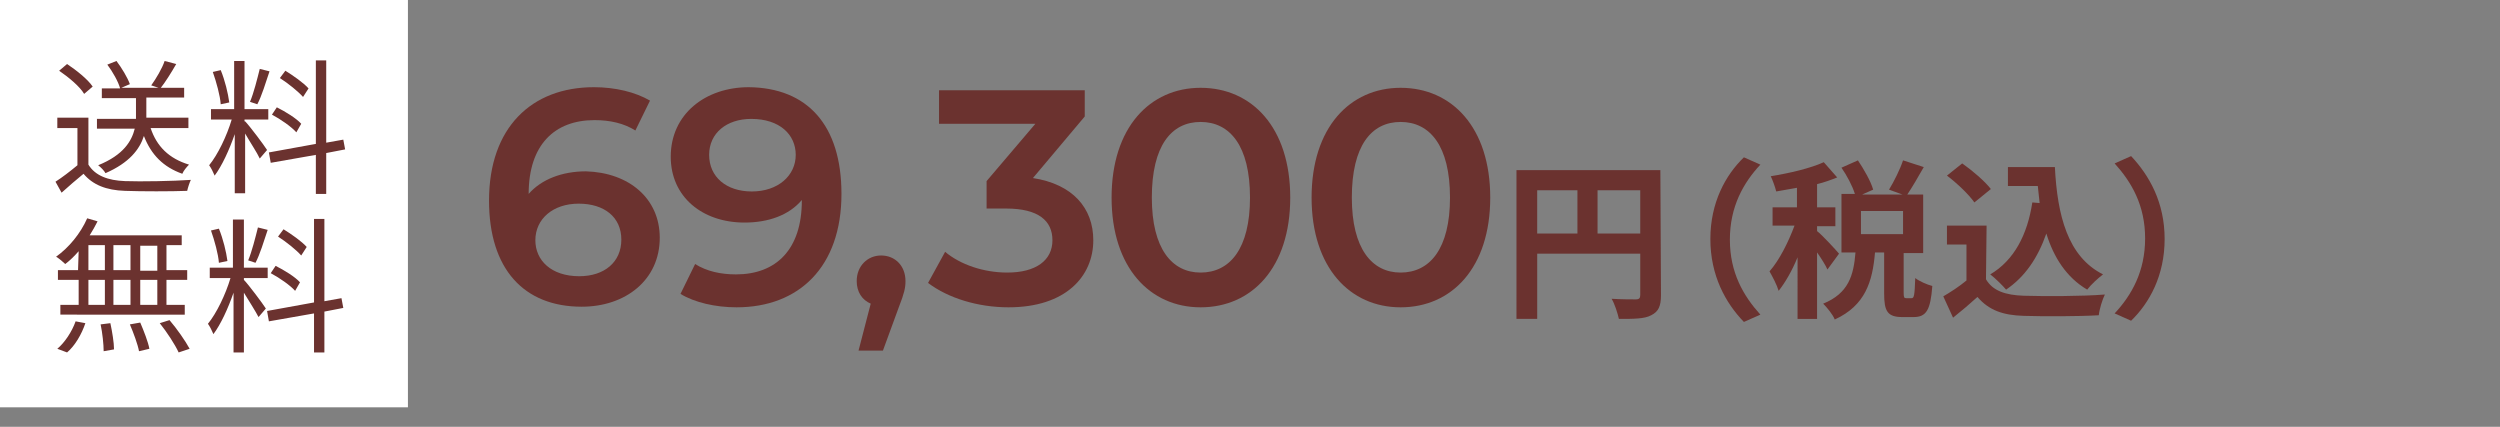 <?xml version="1.0" encoding="utf-8"?>
<!-- Generator: Adobe Illustrator 25.4.8, SVG Export Plug-In . SVG Version: 6.00 Build 0)  -->
<svg version="1.1" id="レイヤー_1" xmlns="http://www.w3.org/2000/svg" xmlns:xlink="http://www.w3.org/1999/xlink" x="0px"
	 y="0px" viewBox="0 0 410 70" enable-background="new 0 0 410 70" xml:space="preserve">
<rect x="0" y="0" width="410" height="70" fill="#808080" stroke="none"/>
<g id="design">
	<g>
		<g>
			<path fill="#6B322F" d="M108.2,39c0,6.9-5.6,11.3-12.8,11.3c-9.5,0-15.2-6.2-15.2-17.4c0-12,7-18.6,17.2-18.6
				c3.5,0,6.8,0.8,9.2,2.2l-2.4,4.9c-1.9-1.2-4.2-1.7-6.7-1.7c-6.6,0-10.8,4.1-10.8,12.1l0,0c2.1-2.4,5.5-3.7,9.4-3.7
				C103.1,28.3,108.2,32.5,108.2,39z M101.9,39.3c0-3.7-2.8-5.9-7-5.9s-7.1,2.5-7.1,6c0,3.3,2.6,5.9,7.2,5.9
				C99.1,45.3,101.9,43,101.9,39.3z"/>
			<path fill="#6B322F" d="M138,31.8c0,12-7,18.6-17.2,18.6c-3.5,0-6.9-0.8-9.2-2.2l2.4-4.9c1.9,1.2,4.2,1.7,6.7,1.7
				c6.6,0,10.8-4.1,10.8-12.1v-0.1c-2.1,2.5-5.5,3.7-9.4,3.7c-6.9,0-12.1-4.2-12.1-10.8c0-7,5.7-11.4,12.8-11.4
				C132.4,14.4,138,20.5,138,31.8z M130.5,25.4c0-3.3-2.6-5.9-7.3-5.9c-4,0-6.9,2.3-6.9,5.9s2.8,6,7,6
				C127.6,31.4,130.5,28.8,130.5,25.4z"/>
			<path fill="#6B322F" d="M148.5,46.1c0,1.1-0.2,2-1.1,4.3l-2.6,7.1h-4l2-7.7c-1.4-0.6-2.3-1.9-2.3-3.7c0-2.5,1.8-4.2,4-4.2
				C146.8,41.9,148.5,43.6,148.5,46.1z"/>
			<path fill="#6B322F" d="M179.3,39.4c0,5.9-4.5,11-13.9,11c-5,0-9.9-1.5-13.2-4l2.8-5.1c2.5,2.1,6.3,3.4,10.2,3.4
				c4.7,0,7.4-2,7.4-5.3c0-3.2-2.3-5.2-7.6-5.2h-3.2v-4.5l8-9.4H154v-5.5h23.9v4.3l-8.5,10.1C175.9,30.2,179.3,34.1,179.3,39.4z"/>
			<path fill="#6B322F" d="M182.3,32.4c0-11.5,6.3-18,14.6-18c8.4,0,14.7,6.5,14.7,18s-6.3,18-14.7,18
				C188.6,50.4,182.3,43.9,182.3,32.4z M205,32.4c0-8.5-3.3-12.4-8.1-12.4s-8,3.9-8,12.4c0,8.4,3.3,12.3,8,12.3
				C201.7,44.7,205,40.8,205,32.4z"/>
			<path fill="#6B322F" d="M215.1,32.4c0-11.5,6.3-18,14.6-18c8.4,0,14.7,6.5,14.7,18s-6.3,18-14.7,18
				C221.4,50.4,215.1,43.9,215.1,32.4z M237.8,32.4c0-8.5-3.3-12.4-8.1-12.4s-8,3.9-8,12.4c0,8.4,3.3,12.3,8,12.3
				C234.5,44.7,237.8,40.8,237.8,32.4z"/>
			<path fill="#6B322F" d="M272.4,48.4c0,1.8-0.4,2.7-1.6,3.3c-1.1,0.6-2.8,0.6-5.3,0.6c-0.2-0.9-0.7-2.5-1.2-3.3
				c1.6,0.1,3.4,0.1,4,0.1c0.5,0,0.7-0.2,0.7-0.7v-6.8h-16.9v10.7h-3.4V27.9h23.6L272.4,48.4L272.4,48.4z M252.1,38.3h6.6v-7.1h-6.6
				V38.3z M269,38.3v-7.1h-7v7.1H269z"/>
			<path fill="#6B322F" d="M280.5,39.2c0-6,2.5-10.5,5.5-13.4l2.7,1.2c-2.8,3-5,6.9-5,12.3s2.2,9.2,5,12.3l-2.7,1.2
				C283,49.7,280.5,45.2,280.5,39.2z"/>
			<path fill="#6B322F" d="M299.7,44.2c-0.3-0.7-1-1.8-1.7-2.8v10.9h-3.2V42.2c-0.9,2.2-2,4.1-3.1,5.5c-0.3-1-1-2.3-1.5-3.2
				c1.6-1.8,3.1-4.8,4.1-7.5h-3.6v-3h4v-3.2c-1.2,0.2-2.3,0.4-3.4,0.6c-0.2-0.8-0.6-1.9-0.9-2.5c3.1-0.5,6.5-1.3,8.7-2.3l2.2,2.5
				c-1,0.4-2.1,0.8-3.3,1.1V34h3v3.1h-3v0.8c0.8,0.6,3.1,3.1,3.6,3.7L299.7,44.2z M313.5,48.9c0.4,0,0.5-0.4,0.6-3.3
				c0.6,0.5,2,1.1,2.8,1.3c-0.3,4-1,5.1-3.1,5.1H312c-2.5,0-3-1-3-3.9v-6.7h-1.5c-0.4,4.8-1.6,8.7-6.6,11c-0.3-0.8-1.3-2-1.9-2.6
				c4.2-1.7,5-4.7,5.3-8.4H302v-9.6h2.2c-0.4-1.3-1.3-3-2.2-4.3l2.7-1.2c1,1.5,2.1,3.4,2.5,4.8l-1.8,0.8h6.6l-2.2-0.8
				c0.8-1.3,1.8-3.3,2.3-4.8l3.4,1.1c-0.9,1.6-1.9,3.3-2.7,4.5h2.6v9.6h-3.2V48c0,0.8,0.1,0.9,0.4,0.9H313.5z M312.1,34.6h-6.9v3.8
				h6.9V34.6z"/>
			<path fill="#6B322F" d="M325.7,45.8c1.1,1.9,3.2,2.6,6.2,2.7c3.3,0.1,9.6,0.1,13.3-0.2c-0.4,0.8-0.9,2.4-1,3.4
				c-3.4,0.2-9,0.2-12.3,0.1c-3.4-0.1-5.7-0.9-7.6-3.1c-1.2,1.1-2.5,2.2-4,3.4l-1.6-3.5c1.2-0.7,2.6-1.6,3.8-2.6v-5.9h-3.2V37h6.5
				L325.7,45.8L325.7,45.8z M323.8,33.2c-0.9-1.3-2.9-3.2-4.5-4.4l2.5-2c1.7,1.2,3.7,2.9,4.7,4.2L323.8,33.2z M334.5,33.3
				c-0.1-0.9-0.2-1.9-0.3-2.8h-4.9v-3.1h7.7c0.4,7.9,2.1,14.7,7.9,17.6c-0.8,0.6-2,1.7-2.6,2.5c-3.4-2-5.5-5.3-6.7-9.2
				c-1.4,4-3.5,7.1-6.6,9.2c-0.5-0.6-1.8-1.9-2.6-2.5c3.9-2.3,6.1-6.5,6.9-11.8L334.5,33.3z"/>
			<path fill="#6B322F" d="M355,39.2c0,6-2.5,10.5-5.5,13.4l-2.7-1.2c2.8-3,5-6.9,5-12.3s-2.2-9.2-5-12.3l2.7-1.2
				C352.5,28.8,355,33.2,355,39.2z"/>
		</g>
		<rect y="-0.1" fill="#FFFFFF" width="66.9" height="66.9"/>
		<g>
			<g>
				<path fill="#6B322F" d="M14.5,27c1.1,1.8,3.2,2.6,6,2.7c2.6,0.1,7.9,0,10.8-0.2c-0.2,0.4-0.5,1.3-0.6,1.8
					c-2.6,0.1-7.5,0.1-10.2,0c-3.1-0.1-5.3-1-6.8-2.8c-1.2,1-2.4,2-3.6,3.1l-1-1.8c1.1-0.7,2.4-1.7,3.6-2.7V21H9.4v-1.7h5.1V27z
					 M13.8,15.4c-0.7-1.2-2.5-2.7-4.1-3.8l1.3-1.1c1.5,1,3.4,2.5,4.2,3.7L13.8,15.4z M24.7,21c1,3,3,5,6.3,6c-0.4,0.4-0.9,1-1.1,1.5
					c-3.1-1.1-5.1-3.1-6.3-6.2c-0.7,2.2-2.4,4.4-6.3,6.1c-0.2-0.4-0.8-1-1.2-1.3c4.2-1.7,5.5-4,6-6h-6.2v-1.6h6.4c0-0.2,0-0.5,0-0.7
					v-2.7h-5.6v-1.6h3c-0.3-1.1-1.2-2.7-2.1-3.9l1.5-0.6c0.9,1.2,1.8,2.7,2.2,3.8l-1.4,0.6h10.3V16H24v2.7c0,0.2,0,0.4,0,0.6h6.9V21
					H24.7z M28.9,10.5c-0.8,1.4-1.8,3-2.6,4L24.8,14c0.8-1.1,1.8-2.8,2.2-4L28.9,10.5z"/>
				<path fill="#6B322F" d="M40.2,19.9c0.7,0.7,3.1,3.9,3.6,4.7L42.6,26c-0.4-0.9-1.6-2.7-2.4-4.1v9.8h-1.7V22
					c-0.9,2.6-2.1,5.2-3.3,6.8c-0.2-0.5-0.6-1.3-0.9-1.7c1.4-1.7,2.9-4.8,3.7-7.5h-3.4v-1.7h3.8V10h1.7v7.9H44v1.7h-3.9v0.3H40.2z
					 M36.2,17.1c-0.1-1.4-0.7-3.6-1.3-5.3l1.3-0.3c0.7,1.7,1.2,3.8,1.4,5.3L36.2,17.1z M44.2,11.7c-0.6,1.8-1.3,4.1-2,5.4L41,16.7
					c0.6-1.4,1.2-3.8,1.6-5.4L44.2,11.7z M53.5,25.1v6.7h-1.7v-6.4l-7.4,1.3L44.1,25l7.7-1.4V9.9h1.7v13.5l2.8-0.5l0.3,1.6
					L53.5,25.1z M48.6,21.7c-0.8-0.9-2.5-2.1-4-2.9l0.8-1.2c1.4,0.7,3.2,1.8,4,2.7L48.6,21.7z M49.7,15.9c-0.8-0.9-2.4-2.2-3.8-3.1
					l0.9-1.2c1.3,0.8,3,2,3.8,2.9L49.7,15.9z"/>
				<path fill="#6B322F" d="M12.9,41.2c-0.7,0.8-1.4,1.5-2.2,2.1c-0.3-0.3-1-0.9-1.5-1.2c2.1-1.5,4-3.8,5.1-6.3l1.7,0.5
					c-0.4,0.8-0.8,1.5-1.3,2.3h15.1v1.6h-2.5v4.1h3.4v1.6h-3.4V50h3v1.6H9.9V50h3v-4.1H9.5v-1.6h3.3L12.9,41.2L12.9,41.2z M9.4,57.2
					c1.2-1,2.4-2.8,3-4.5L14,53c-0.6,1.8-1.7,3.7-3,4.8L9.4,57.2z M14.5,44.3h2.7v-4.1h-2.7C14.5,40.2,14.5,44.3,14.5,44.3z
					 M14.5,50h2.7v-4.1h-2.7C14.5,45.9,14.5,50,14.5,50z M18.1,53c0.3,1.4,0.6,3.2,0.6,4.3L17,57.6c0-1.1-0.2-3-0.5-4.4L18.1,53z
					 M21.4,44.3v-4.1h-2.8v4.1H21.4z M18.6,45.9V50h2.8v-4.1H18.6z M23,52.9c0.6,1.4,1.3,3.2,1.5,4.3l-1.7,0.4
					c-0.2-1.1-0.9-3-1.5-4.4L23,52.9z M25.8,40.3H23v4.1h2.8V40.3z M25.8,45.9H23V50h2.8V45.9z M27.8,52.5c1.2,1.4,2.6,3.4,3.3,4.7
					l-1.8,0.6c-0.6-1.3-1.9-3.3-3.1-4.8L27.8,52.5z"/>
				<path fill="#6B322F" d="M40,45.9c0.7,0.7,3.1,3.9,3.6,4.7L42.4,52c-0.4-0.8-1.6-2.7-2.4-4v9.8h-1.7V48c-0.9,2.6-2.1,5.2-3.3,6.8
					c-0.2-0.5-0.6-1.3-0.9-1.7c1.4-1.7,2.9-4.8,3.7-7.5h-3.4v-1.7h3.8V36H40v7.9h3.9v1.7H40V45.9z M35.9,43.1
					c-0.1-1.4-0.7-3.6-1.3-5.3l1.3-0.3c0.7,1.7,1.2,3.8,1.4,5.3L35.9,43.1z M43.9,37.7c-0.6,1.8-1.3,4.1-2,5.4l-1.2-0.4
					c0.6-1.4,1.2-3.8,1.6-5.4L43.9,37.7z M53.2,51.1v6.7h-1.7v-6.4l-7.4,1.3L43.8,51l7.7-1.4V35.9h1.7v13.5l2.8-0.5l0.3,1.6
					L53.2,51.1z M48.4,47.7c-0.8-0.9-2.5-2.1-4-2.9l0.8-1.2c1.4,0.7,3.2,1.8,4,2.7L48.4,47.7z M49.4,41.9c-0.8-0.9-2.4-2.2-3.8-3.1
					l0.9-1.2c1.3,0.8,3,2,3.8,2.9L49.4,41.9z"/>
			</g>
		</g>
	</g>
</g>
</svg>
